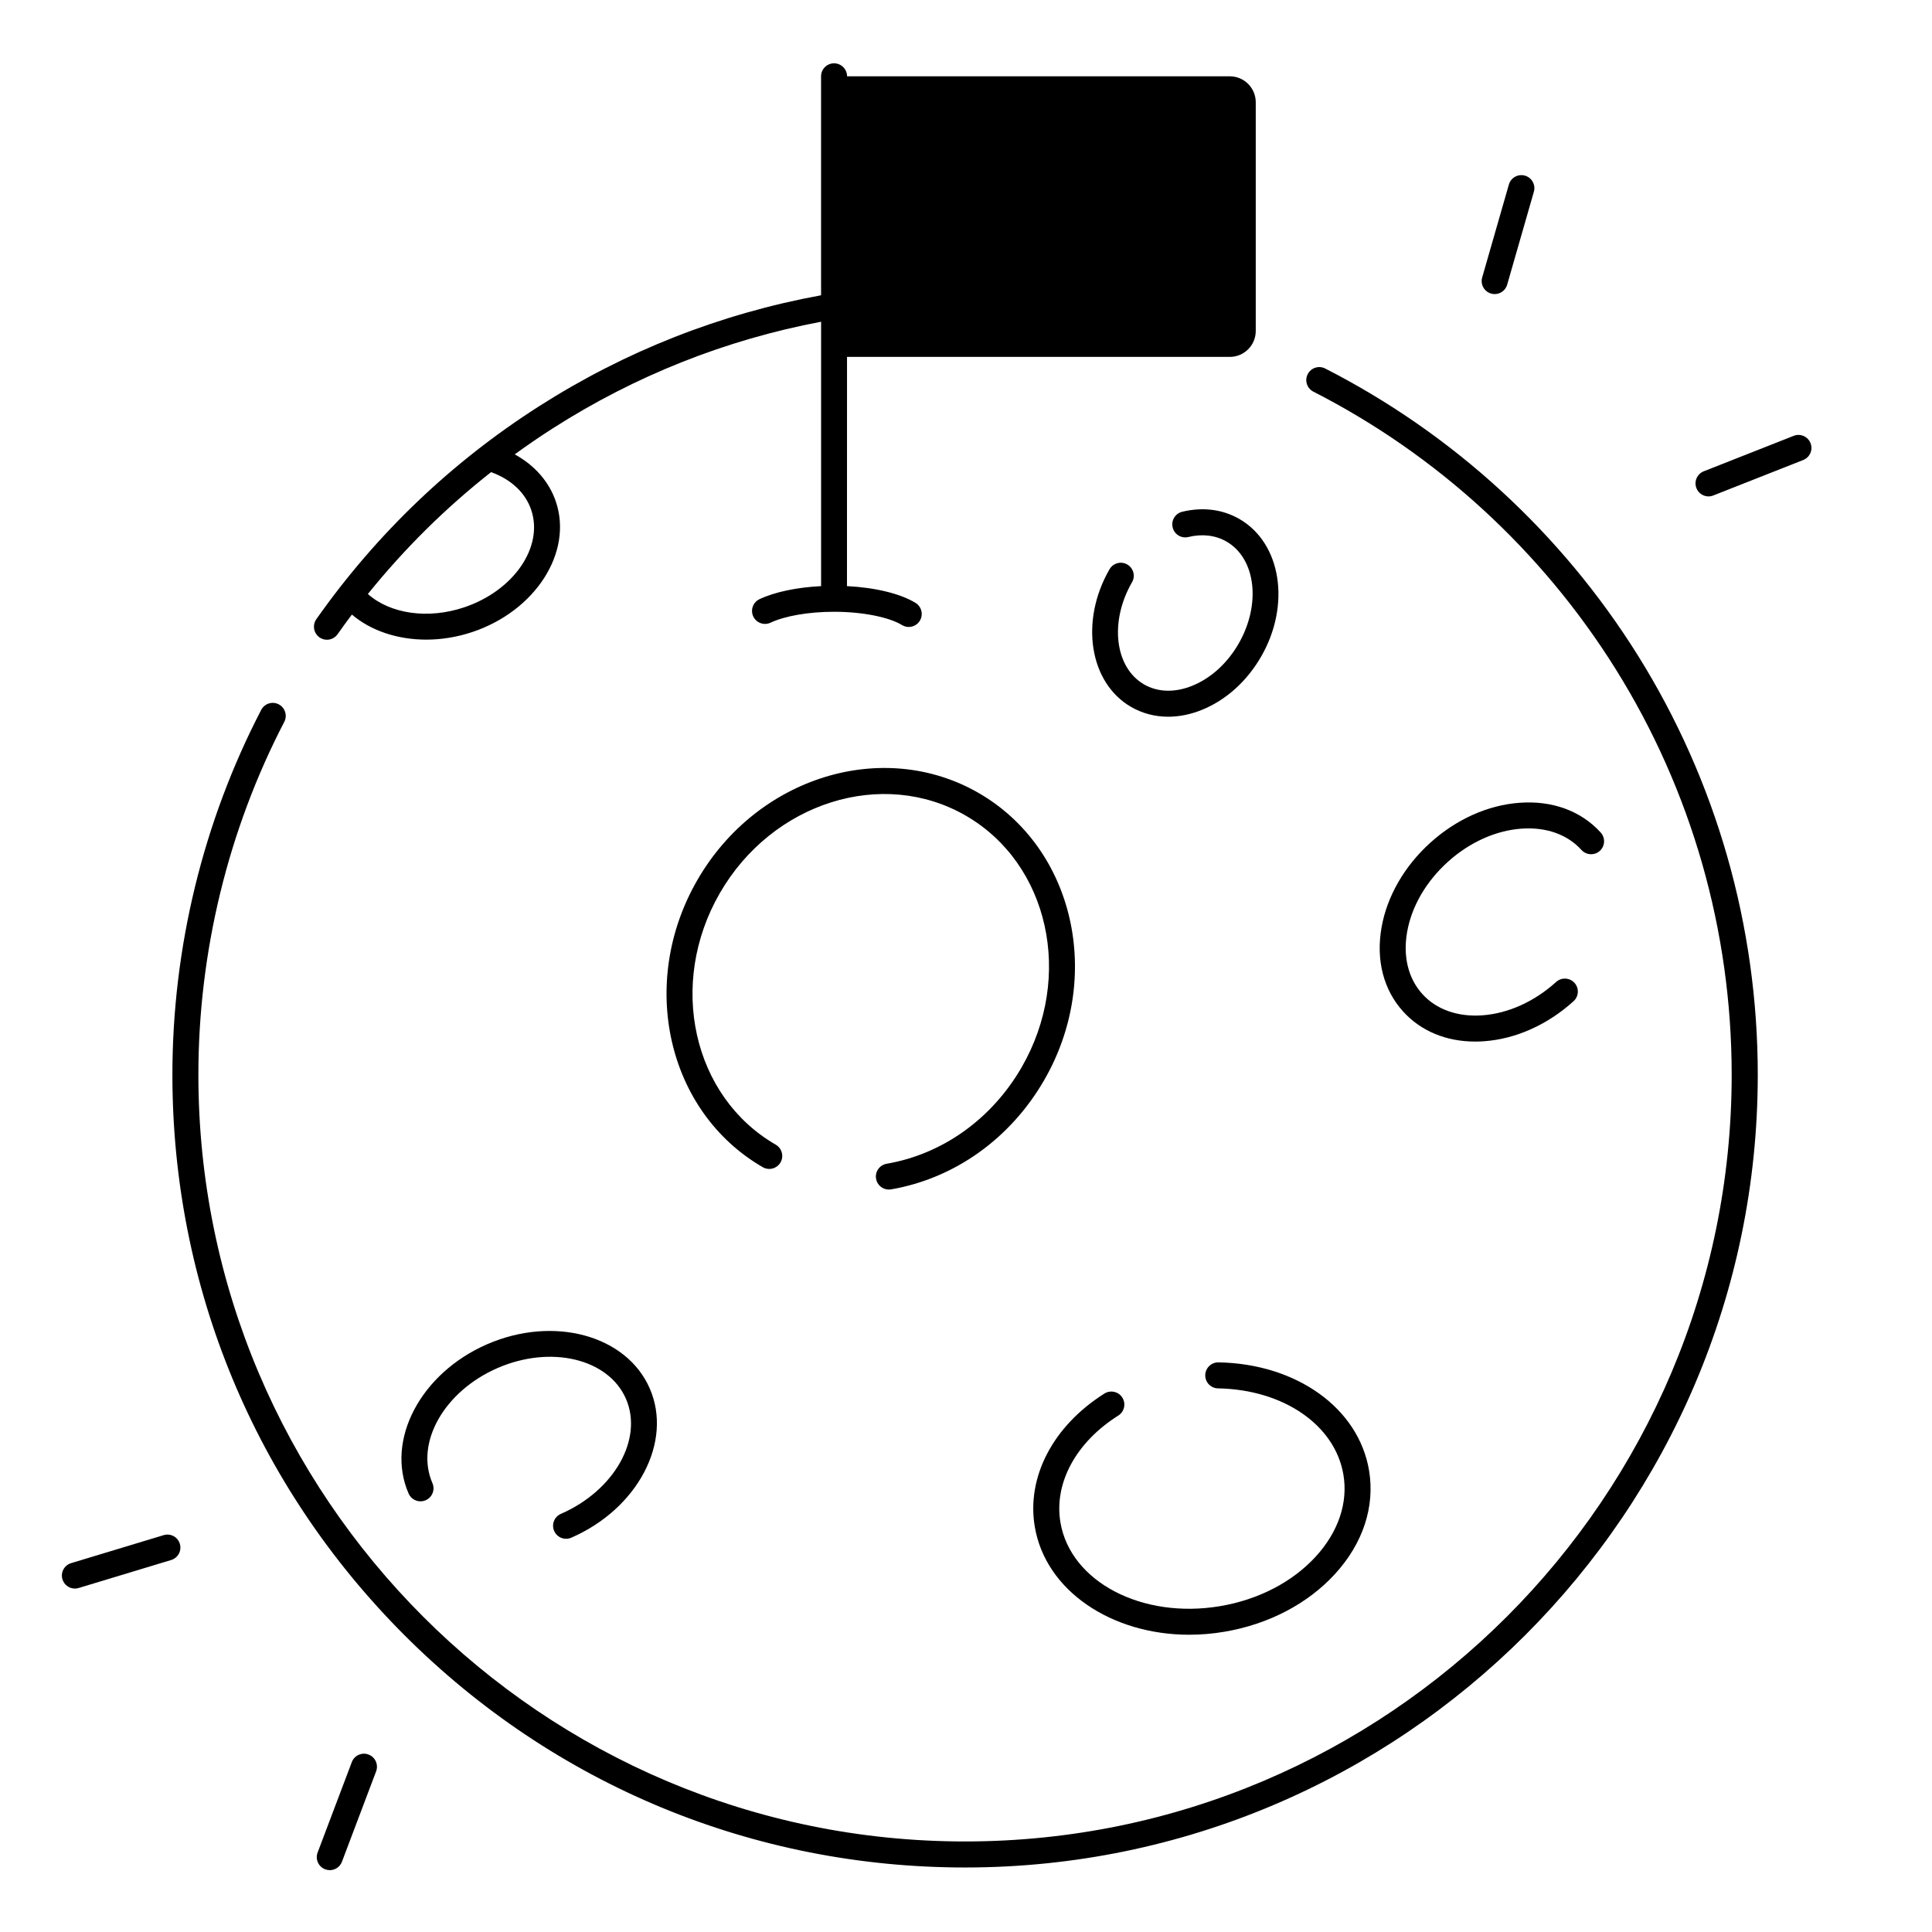 <?xml version="1.0" encoding="UTF-8"?>
<!-- Uploaded to: ICON Repo, www.iconrepo.com, Generator: ICON Repo Mixer Tools -->
<svg fill="#000000" width="800px" height="800px" version="1.1" viewBox="144 144 512 512" xmlns="http://www.w3.org/2000/svg">
 <g>
  <path d="m472.49 281.56c-4.477-2.59-9.723-3.258-15.184-1.938-1.852 0.441-2.992 2.301-2.539 4.152 0.441 1.852 2.301 2.992 4.152 2.539 3.711-0.895 7.211-0.473 10.125 1.211 7.785 4.496 9.211 16.641 3.188 27.078-3 5.195-7.352 9.141-12.262 11.129-4.613 1.871-9.152 1.742-12.781-0.355-7.785-4.496-9.211-16.641-3.188-27.078 0.953-1.645 0.383-3.75-1.258-4.703-1.645-0.953-3.75-0.383-4.703 1.258-7.922 13.727-5.363 30.09 5.707 36.488 3 1.73 6.348 2.598 9.84 2.598 2.922 0 5.953-0.609 8.965-1.832 6.328-2.559 11.887-7.559 15.645-14.07 7.922-13.715 5.363-30.078-5.707-36.477z"/>
  <path d="m527.64 372.45c5.746-5.207 12.684-8.344 19.543-8.848 6.535-0.473 12.191 1.523 15.922 5.648 1.277 1.406 3.453 1.516 4.859 0.246 1.406-1.277 1.516-3.453 0.246-4.859-5.188-5.727-12.832-8.543-21.531-7.891-8.375 0.609-16.777 4.379-23.656 10.609-6.879 6.231-11.465 14.211-12.91 22.484-1.496 8.59 0.531 16.48 5.719 22.207 4.703 5.195 11.426 7.988 19.121 7.981 0.789 0 1.594-0.031 2.402-0.09 8.375-0.609 16.777-4.379 23.656-10.609 1.406-1.277 1.516-3.453 0.246-4.859-1.277-1.406-3.453-1.516-4.859-0.246-5.746 5.207-12.684 8.344-19.543 8.848-6.523 0.473-12.191-1.523-15.922-5.648-3.731-4.121-5.164-9.949-4.035-16.402 1.176-6.769 4.996-13.363 10.742-18.57z"/>
  <path d="m459.16 577.22c3.051 0 6.168-0.254 9.32-0.789 11.68-1.969 22.082-7.41 29.305-15.301 7.438-8.129 10.637-17.891 9.023-27.484-2.785-16.48-19.188-28.242-39.902-28.605h-0.059c-1.871 0-3.406 1.504-3.445 3.387-0.031 1.898 1.477 3.473 3.387 3.504 17.34 0.305 31.008 9.711 33.23 22.867 1.258 7.449-1.34 15.152-7.312 21.688-6.188 6.769-15.203 11.445-25.367 13.156-20.676 3.492-39.656-6.453-42.312-22.18-1.762-10.41 4.121-21.266 15.332-28.328 1.605-1.012 2.086-3.141 1.074-4.754-1.012-1.605-3.141-2.086-4.754-1.074-13.609 8.582-20.684 22.102-18.449 35.305 2.867 16.957 20.336 28.609 40.93 28.609z"/>
  <path d="m292.64 545.19c-1.742 0.758-2.539 2.785-1.781 4.535 0.562 1.301 1.832 2.066 3.16 2.066 0.461 0 0.926-0.09 1.379-0.285 17.625-7.676 26.953-25.418 20.793-39.547-6.148-14.129-25.496-19.387-43.117-11.711-17.625 7.676-26.953 25.418-20.793 39.547 0.758 1.742 2.785 2.539 4.535 1.781 1.742-0.758 2.539-2.785 1.781-4.535-4.633-10.648 3.09-24.324 17.23-30.484 14.141-6.16 29.41-2.508 34.055 8.137 4.633 10.668-3.102 24.336-17.242 30.496z"/>
  <path d="m378.97 452.41c-1.871 0.324-3.129 2.106-2.805 3.977 0.285 1.672 1.742 2.863 3.387 2.863 0.195 0 0.395-0.02 0.59-0.051 16.836-2.902 31.617-13.453 40.562-28.93 15.785-27.336 8.012-61.469-17.328-76.102-25.34-14.633-58.793-4.289-74.566 23.047-15.785 27.336-8 61.469 17.328 76.102 1.645 0.953 3.75 0.383 4.703-1.258 0.953-1.645 0.383-3.75-1.258-4.703-22.051-12.734-28.695-42.648-14.809-66.688 13.883-24.039 43.109-33.25 65.16-20.516 22.051 12.734 28.695 42.648 14.809 66.695-7.914 13.688-20.953 23.016-35.773 25.562z"/>
  <path d="m228.66 312.91c0.602 0.422 1.289 0.629 1.977 0.629 1.082 0 2.144-0.512 2.824-1.465 1.238-1.762 2.508-3.492 3.797-5.207 5.059 4.309 12.133 6.641 19.699 6.641 4.016 0 8.156-0.66 12.223-2.016 16.707-5.598 26.648-21.078 22.148-34.508-1.77-5.293-5.648-9.691-10.922-12.574 3.305-2.402 6.691-4.723 10.156-6.938 21.824-13.934 45.707-23.41 71.035-28.211v70.07c-6.414 0.324-12.23 1.535-16.316 3.453-1.723 0.809-2.461 2.856-1.664 4.574 0.809 1.723 2.856 2.461 4.574 1.664 3.867-1.812 10.164-2.894 16.836-2.894 7.43 0 14.504 1.379 18.016 3.523 0.562 0.336 1.172 0.5 1.781 0.5 1.16 0 2.301-0.59 2.941-1.652 0.984-1.625 0.473-3.738-1.152-4.734-4.043-2.461-10.676-4.055-18.156-4.438l0.012-60.742h101.43c3.809 0 6.887-3.078 6.887-6.887v-60.586c0-3.809-3.078-6.887-6.887-6.887h-101.42c0-1.898-1.543-3.445-3.445-3.445-1.898 0-3.445 1.543-3.445 3.445v58.027c-26.668 4.891-51.797 14.77-74.734 29.41-23.273 14.859-43.129 33.852-59.031 56.441-1.09 1.555-0.715 3.711 0.84 4.805zm45.48-43.789c5.344 1.93 9.113 5.473 10.648 10.047 3.297 9.832-4.695 21.402-17.801 25.789-9.594 3.219-19.609 1.711-25.496-3.543 9.664-11.992 20.574-22.797 32.648-32.293z"/>
  <path d="m495.19 241.66c-1.691-0.867-3.769-0.195-4.633 1.496-0.867 1.691-0.195 3.769 1.496 4.633 32.836 16.777 60.535 42.203 80.109 73.516 20.113 32.188 30.75 69.371 30.75 107.52 0 112.03-91.148 203.18-203.18 203.18-112.04 0-203.16-91.141-203.16-203.17 0-32.52 7.871-64.867 22.762-93.531 0.875-1.684 0.215-3.769-1.465-4.644-1.691-0.887-3.769-0.215-4.644 1.465-15.398 29.637-23.539 63.074-23.539 96.707 0 56.109 21.855 108.86 61.531 148.54 39.676 39.676 92.426 61.531 148.54 61.531 115.83 0 210.07-94.238 210.07-210.07 0-39.438-10.992-77.883-31.793-111.17-20.242-32.371-48.887-58.652-82.836-76z"/>
  <path d="m539.16 221.8c0.316 0.09 0.641 0.137 0.953 0.137 1.496 0 2.875-0.984 3.305-2.5l7.074-24.629c0.523-1.832-0.531-3.738-2.363-4.262-1.82-0.523-3.738 0.531-4.262 2.363l-7.074 24.629c-0.516 1.832 0.535 3.742 2.367 4.262z"/>
  <path d="m623.81 261.44c-0.699-1.77-2.695-2.637-4.469-1.938l-23.832 9.398c-1.77 0.699-2.637 2.695-1.938 4.469 0.531 1.359 1.832 2.184 3.207 2.184 0.422 0 0.848-0.078 1.258-0.246l23.832-9.398c1.777-0.699 2.641-2.699 1.941-4.469z"/>
  <path d="m241.67 608.97c-1.781-0.668-3.769 0.227-4.438 2.008l-9.062 23.969c-0.668 1.781 0.227 3.769 2.008 4.438 0.402 0.148 0.816 0.227 1.219 0.227 1.387 0 2.695-0.848 3.219-2.223l9.062-23.969c0.668-1.793-0.234-3.781-2.008-4.449z"/>
  <path d="m187.37 550.83-24.52 7.418c-1.82 0.551-2.856 2.469-2.301 4.289 0.453 1.484 1.82 2.449 3.297 2.449 0.336 0 0.668-0.051 0.992-0.148l24.52-7.418c1.82-0.551 2.856-2.469 2.301-4.289-0.543-1.832-2.469-2.852-4.289-2.301z"/>
 </g>
</svg>